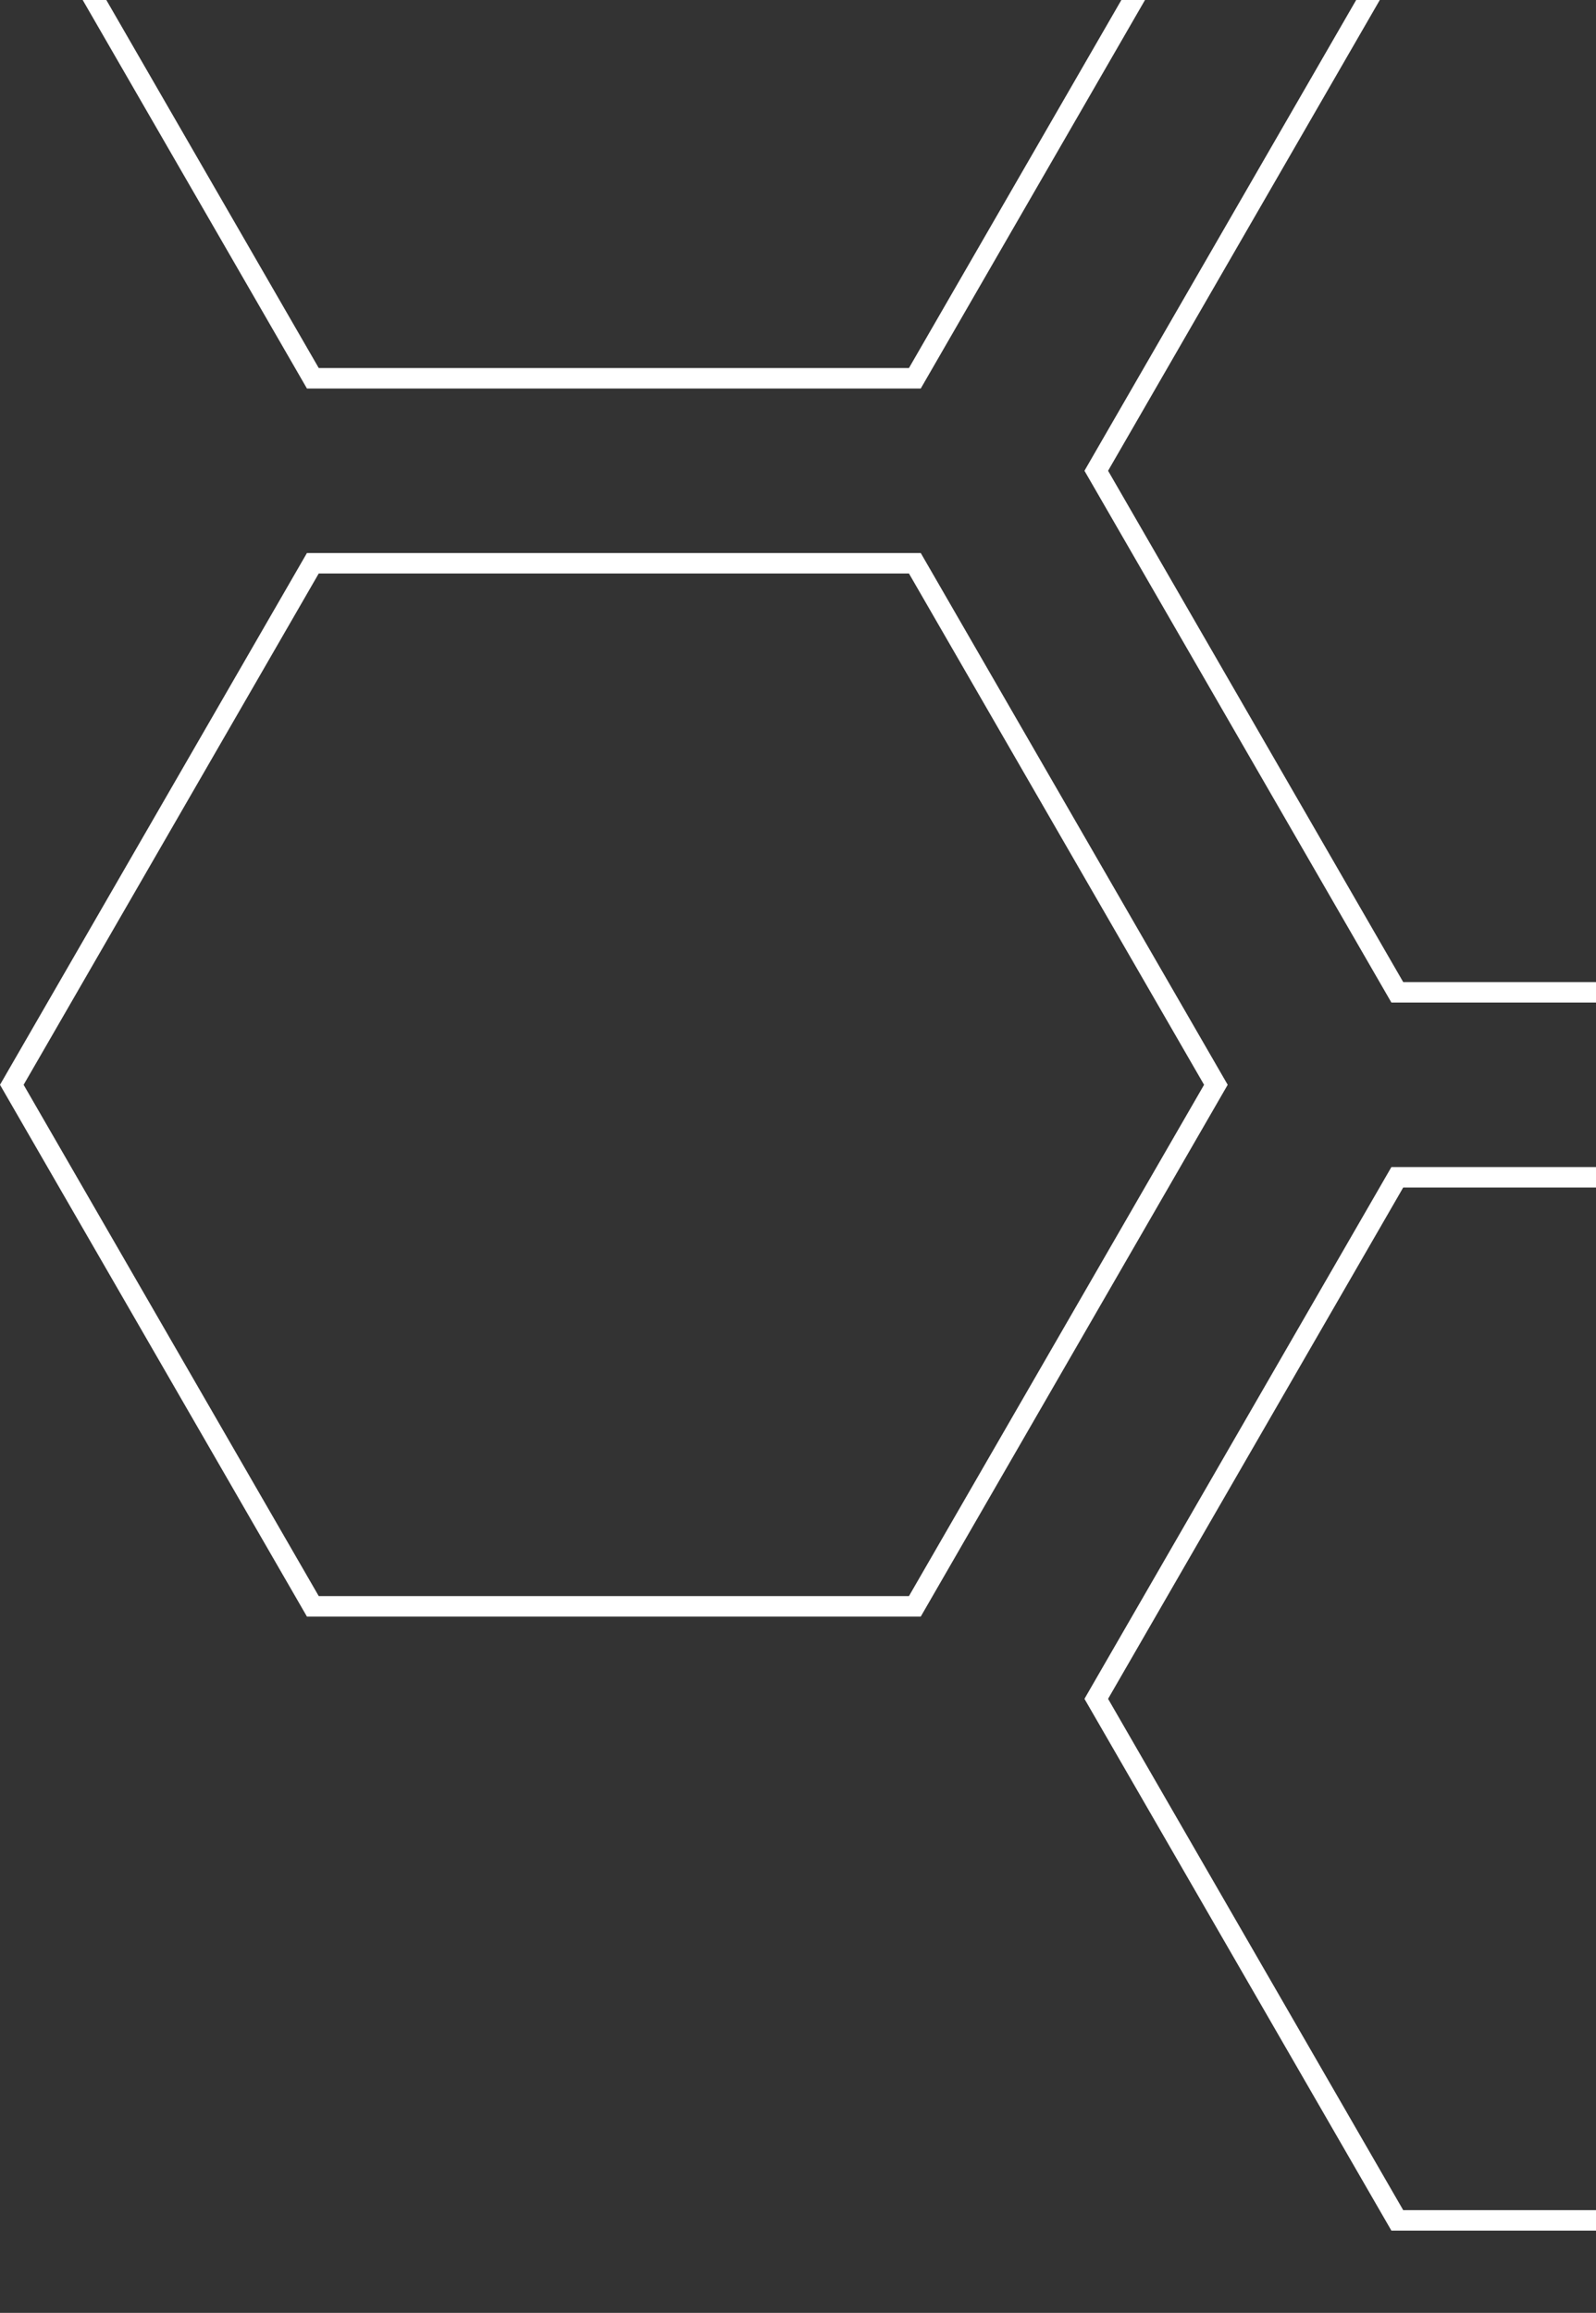 <svg width="78" height="113" viewBox="0 0 78 113" fill="none" xmlns="http://www.w3.org/2000/svg">
    <rect x="0" y="0" width="78" height="113" fill="#333333" stroke="none"/>
    <path d="M68.289 48.481L53.577 23L68.289 -2.481H97.711L112.423 23L97.711 48.481H68.289Z" stroke="white"/>
    <path d="M15.289 78.481L0.577 53L15.289 27.519H44.711L59.423 53L44.711 78.481H15.289Z" stroke="white"/>
    <path d="M15.289 18.481L0.577 -7L15.289 -32.481H44.711L59.423 -7L44.711 18.481L15.289 18.481Z"
          stroke="white"/>
    <path d="M68.289 108.481L53.577 83L68.289 57.519H97.711L112.423 83L97.711 108.481H68.289Z" stroke="white"/>
</svg>
